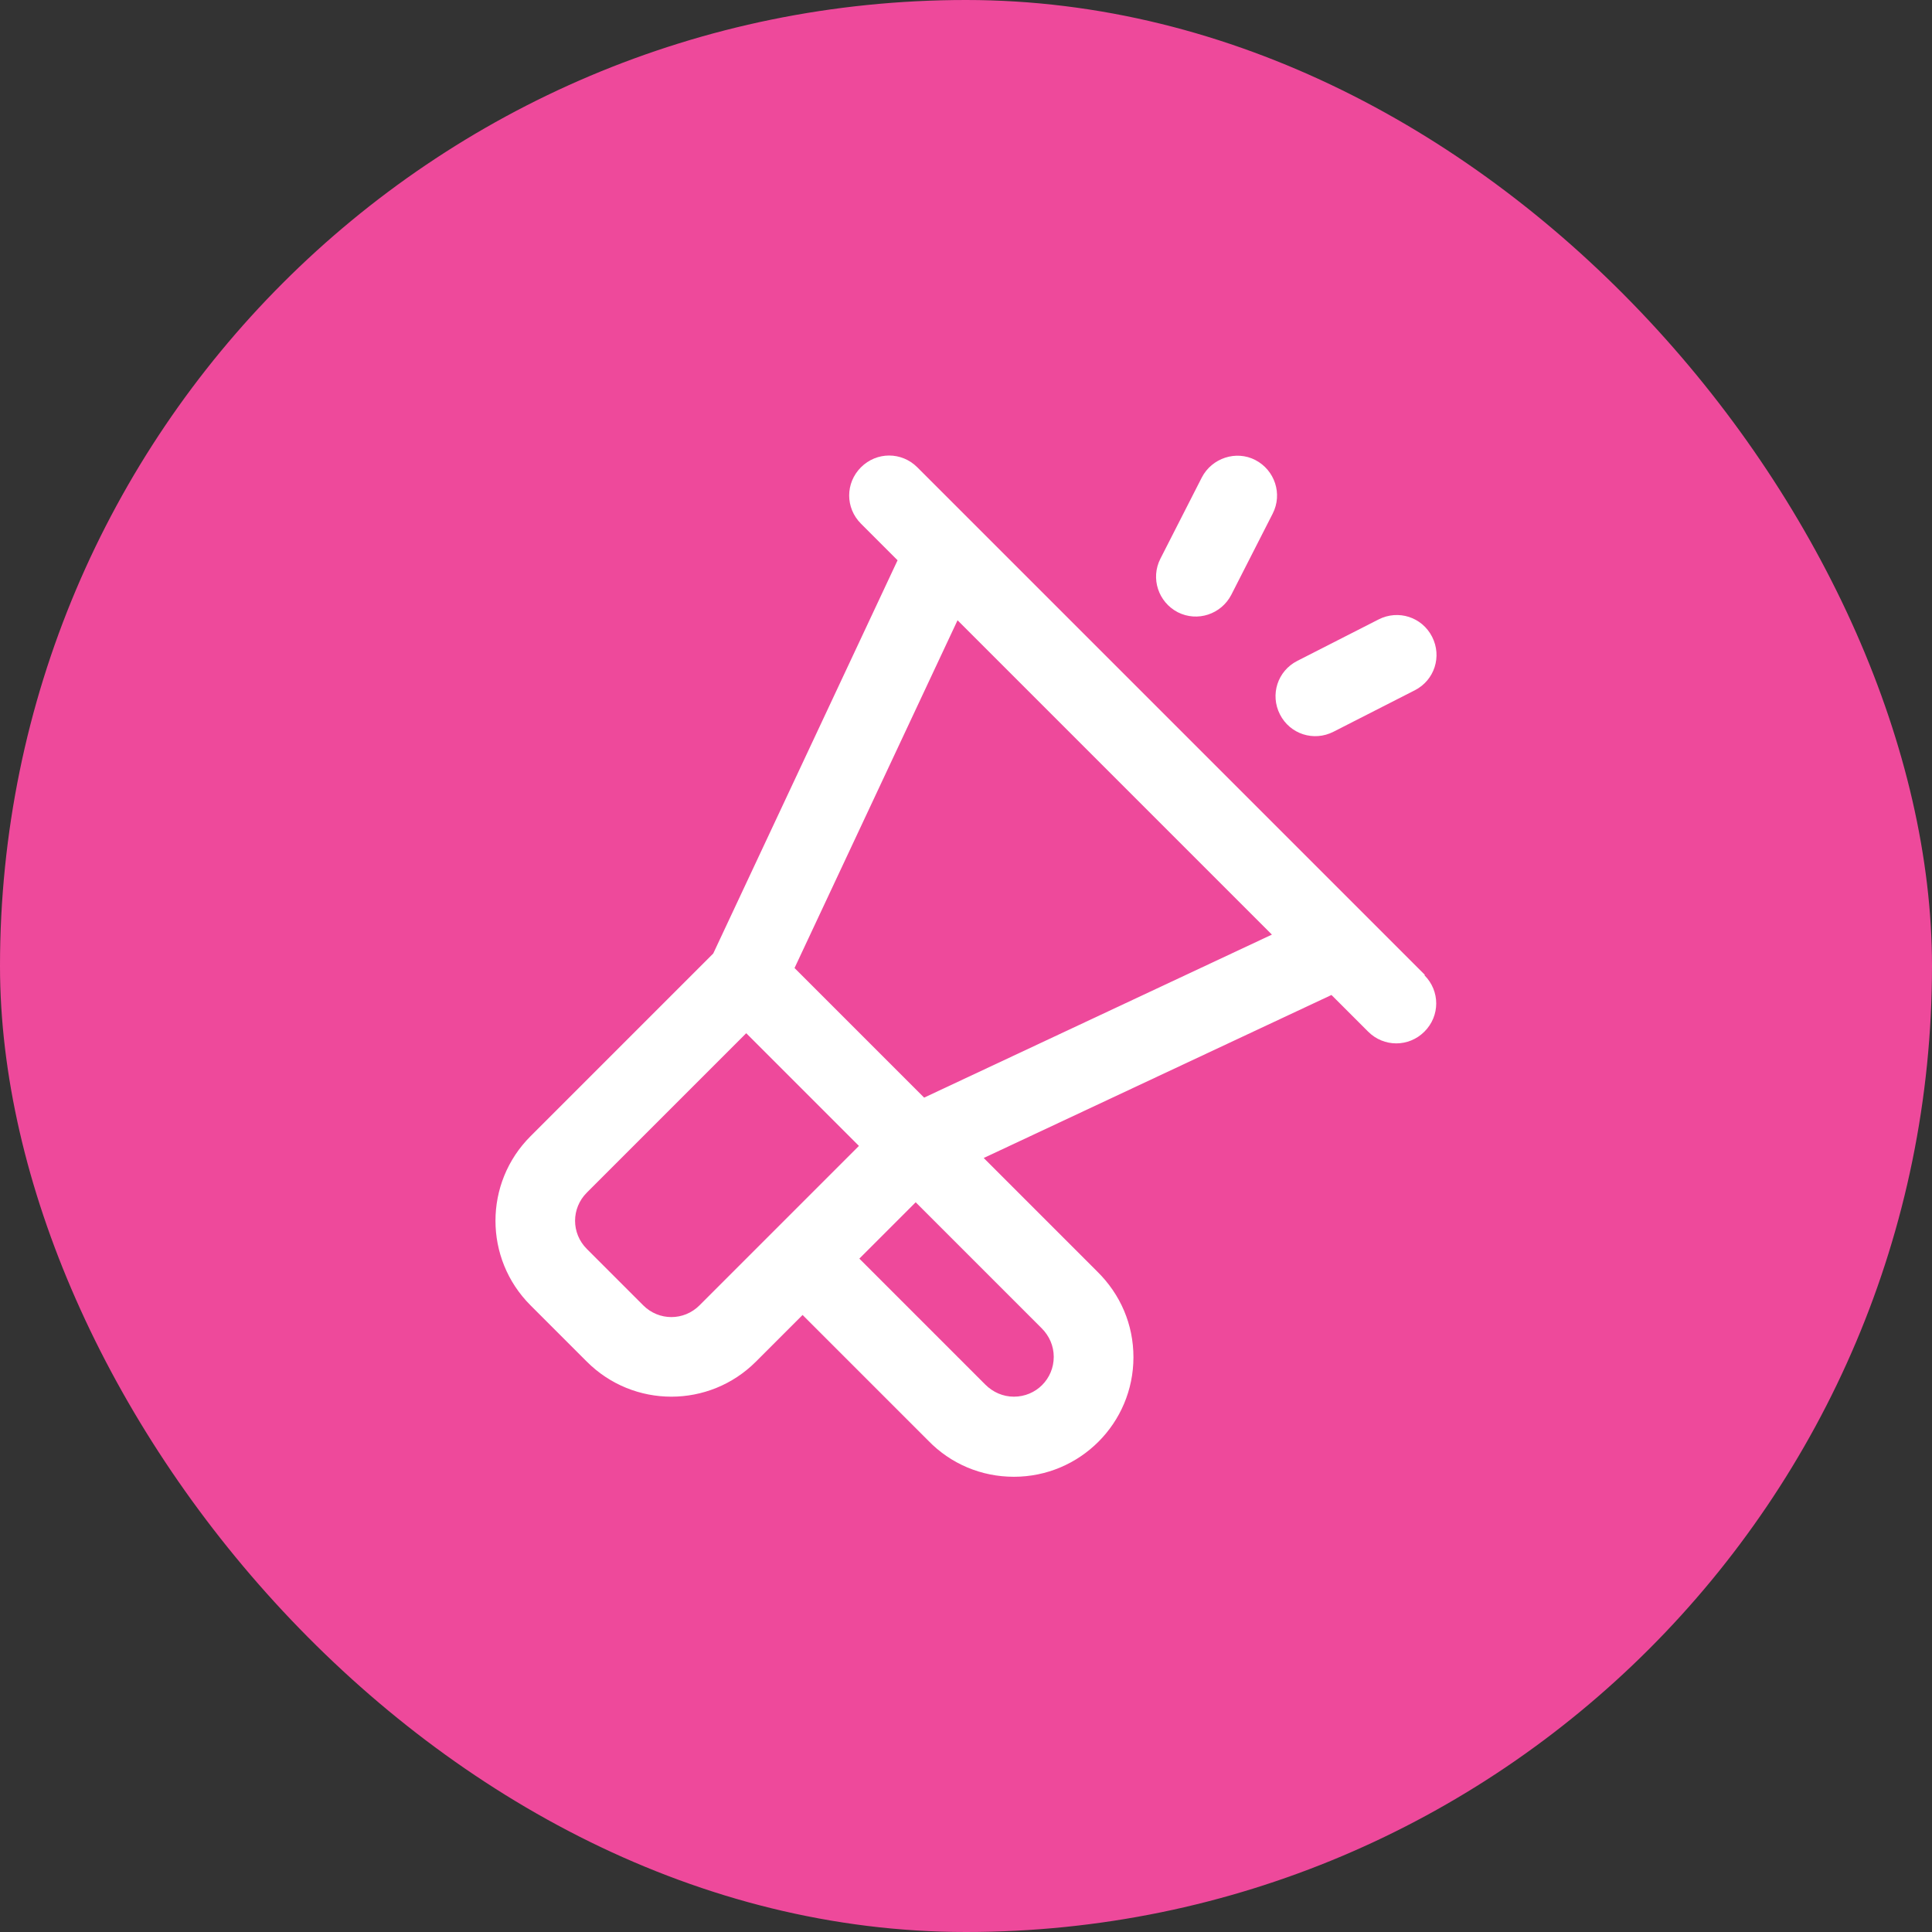 <?xml version="1.0" encoding="UTF-8"?>
<svg id="Layer_1" data-name="Layer 1" xmlns="http://www.w3.org/2000/svg" viewBox="0 0 48 48">
  <rect x="0" y="0" width="48" height="48" fill="#333333" stroke="none"/>
  <defs>
    <style>
      .cls-1 {
        fill: #ee499b;
      }

      .cls-1, .cls-2 {
        stroke-width: 0px;
      }

      .cls-2 {
        fill: #fff;
      }
    </style>
  </defs>
  <rect class="cls-1" x="0" y="0" width="48" height="48" rx="24" ry="24"/>
  <g>
    <path class="cls-2" d="M35.4,24.22l-12.61-12.61c-.39-.39-1.01-.39-1.4,0s-.39,1.01,0,1.4l.91.91-4.58,9.77-4.54,4.54c-1.16,1.16-1.16,3.04,0,4.2l1.4,1.4c1.16,1.16,3.04,1.16,4.2,0l1.16-1.16,3.12,3.12c.56.58,1.32.9,2.13.9,1.64,0,2.97-1.33,2.97-2.97,0-.81-.32-1.56-.9-2.13l-2.82-2.82,8.64-4.05.91.91c.39.39,1.01.39,1.4,0,.39-.39.39-1.01,0-1.4h0ZM17.38,32.43c-.39.39-1.01.39-1.4,0l-1.4-1.4c-.39-.39-.39-1.01,0-1.4l3.96-3.96,2.8,2.8-3.96,3.96ZM25.88,33c.19.19.3.44.3.71,0,.55-.44.99-.99.99-.27,0-.52-.11-.71-.3,0,0-3.13-3.13-3.13-3.13l1.4-1.4s3.13,3.13,3.13,3.13h0ZM22.96,27.27l-3.22-3.22,4.05-8.64,7.81,7.81-8.64,4.05Z"/>
    <path class="cls-2" d="M31.8,17.75c.25.49.84.68,1.33.43l2.02-1.03c.49-.25.68-.84.43-1.33-.25-.49-.84-.68-1.33-.43l-2.02,1.03c-.49.25-.68.84-.43,1.33Z"/>
    <path class="cls-2" d="M29.26,15.21c.49.25,1.08.05,1.33-.43l1.03-2.02c.25-.49.05-1.08-.43-1.33s-1.08-.05-1.33.43l-1.03,2.02c-.25.49-.05,1.08.43,1.33Z"/>
  </g>
</svg>